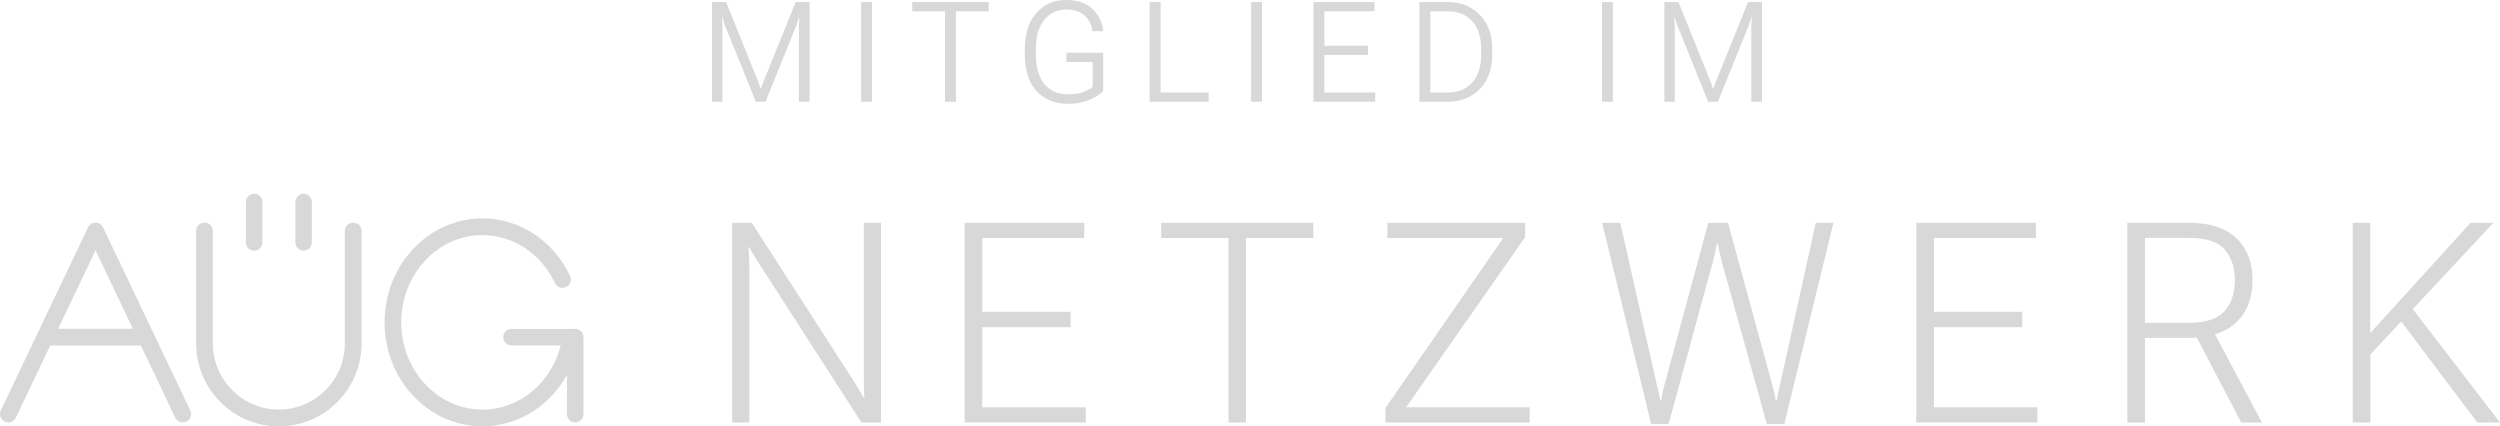 <?xml version="1.0" encoding="UTF-8"?>
<svg width="258px" height="44px" viewBox="0 0 258 44" version="1.1" xmlns="http://www.w3.org/2000/svg" xmlns:xlink="http://www.w3.org/1999/xlink">
    <title>SVG_Logo Mitglied Schwarzblau</title>
    <g id="01-One-Pager" stroke="none" stroke-width="1" fill="none" fill-rule="evenodd">
        <g id="AUEG-One-Pager-XL-Copy" transform="translate(-127, -8897)" fill="#D8D8D8">
            <g id="Contact-Form-Module" transform="translate(-2, 8311)">
                <g id="Group" transform="translate(128.999, 586)">
                    <g id="Clipped" transform="translate(73.481, 0)">
                        <path d="M98.285,0.212 L99.736,0.212 L102.983,8.255 C103.038,8.396 103.096,8.544 103.152,8.699 C103.208,8.855 103.255,8.998 103.293,9.13 L103.349,9.13 C103.392,8.998 103.44,8.855 103.494,8.699 C103.547,8.544 103.605,8.396 103.666,8.255 L106.919,0.212 L108.356,0.212 L108.356,10.501 L107.258,10.501 L107.258,2.749 C107.258,2.608 107.262,2.449 107.269,2.272 C107.275,2.096 107.288,1.937 107.307,1.796 L107.25,1.796 C107.217,1.937 107.173,2.096 107.113,2.272 C107.054,2.449 106.997,2.608 106.941,2.749 L103.807,10.501 L102.807,10.501 L99.673,2.749 C99.616,2.608 99.558,2.449 99.496,2.272 C99.435,2.096 99.391,1.937 99.363,1.796 L99.307,1.796 C99.32,1.937 99.333,2.096 99.342,2.272 C99.351,2.449 99.356,2.608 99.356,2.749 L99.356,10.501 L98.285,10.501 L98.285,0.212 L98.285,0.212 Z M91.844,10.501 L92.971,10.501 L92.971,0.212 L91.844,0.212 L91.844,10.501 Z M73.004,0.212 L75.948,0.212 C77.267,0.212 78.358,0.646 79.222,1.513 C80.086,2.379 80.519,3.565 80.519,5.067 L80.519,5.647 C80.519,7.15 80.086,8.334 79.222,9.201 C78.358,10.068 77.267,10.501 75.948,10.501 L73.004,10.501 L73.004,0.212 Z M75.948,9.547 C76.995,9.547 77.828,9.207 78.448,8.526 C79.068,7.845 79.378,6.885 79.378,5.647 L79.378,5.067 C79.378,3.828 79.068,2.868 78.448,2.188 C77.828,1.507 76.995,1.167 75.948,1.167 L74.131,1.167 L74.131,9.547 L75.948,9.547 L75.948,9.547 Z M62.07,0.212 L68.373,0.212 L68.373,1.167 L63.196,1.167 L63.196,4.721 L67.697,4.721 L67.697,5.668 L63.196,5.668 L63.196,9.547 L68.444,9.547 L68.444,10.501 L62.07,10.501 L62.07,0.212 Z M55.629,10.501 L56.755,10.501 L56.755,0.212 L55.629,0.212 L55.629,10.501 Z M45.166,0.212 L46.293,0.212 L46.293,9.547 L51.251,9.547 L51.251,10.501 L45.166,10.501 L45.166,0.212 L45.166,0.212 Z M32.282,5.067 C32.282,3.456 32.681,2.209 33.482,1.325 C34.282,0.442 35.3,0 36.535,0 C37.709,0 38.618,0.308 39.264,0.922 C39.91,1.537 40.274,2.281 40.36,3.152 L40.366,3.223 L39.24,3.223 L39.233,3.152 C39.2,2.621 38.96,2.126 38.514,1.668 C38.069,1.211 37.406,0.983 36.528,0.983 C35.608,0.983 34.86,1.341 34.285,2.057 C33.71,2.774 33.423,3.776 33.423,5.067 L33.423,5.647 C33.423,6.937 33.71,7.941 34.285,8.657 C34.86,9.373 35.671,9.731 36.719,9.731 C37.268,9.731 37.742,9.671 38.14,9.551 C38.539,9.43 38.92,9.241 39.282,8.982 L39.282,6.395 L36.571,6.395 L36.571,5.442 L40.366,5.442 L40.366,9.398 C40.043,9.728 39.572,10.03 38.954,10.303 C38.337,10.576 37.591,10.713 36.719,10.713 C35.366,10.713 34.288,10.272 33.485,9.388 C32.682,8.505 32.282,7.257 32.282,5.647 L32.282,5.067 L32.282,5.067 Z M20.664,0.212 L28.552,0.212 L28.552,1.167 L25.171,1.167 L25.171,10.501 L24.045,10.501 L24.045,1.167 L20.664,1.167 L20.664,0.212 L20.664,0.212 Z M15.386,10.501 L16.512,10.501 L16.512,0.212 L15.386,0.212 L15.386,10.501 Z M0,0.212 L1.451,0.212 L4.698,8.255 C4.754,8.396 4.81,8.544 4.867,8.699 C4.923,8.855 4.969,8.998 5.007,9.13 L5.064,9.13 C5.105,8.998 5.154,8.855 5.208,8.699 C5.262,8.544 5.319,8.396 5.381,8.255 L8.634,0.212 L10.071,0.212 L10.071,10.501 L8.972,10.501 L8.972,2.749 C8.972,2.608 8.976,2.449 8.983,2.272 C8.989,2.096 9.003,1.937 9.022,1.796 L8.965,1.796 C8.933,1.937 8.886,2.096 8.828,2.272 C8.769,2.449 8.712,2.608 8.655,2.749 L5.522,10.501 L4.521,10.501 L1.387,2.749 C1.331,2.608 1.272,2.449 1.212,2.272 C1.15,2.096 1.106,1.937 1.077,1.796 L1.021,1.796 C1.036,1.937 1.046,2.096 1.057,2.272 C1.067,2.449 1.071,2.608 1.071,2.749 L1.071,10.501 L0,10.501 L0,0.212 L0,0.212 Z" id="Shape"></path>
                    </g>
                    <g id="Clipped" transform="translate(0, 19.997)" fill-rule="nonzero">
                        <g id="Group">
                            <path d="M26.212,5.874 C26.698,5.874 27.077,5.492 27.077,5.005 L27.077,0.869 C27.077,0.382 26.71,0 26.241,0 C25.756,0 25.377,0.382 25.377,0.869 L25.377,5.005 C25.377,5.492 25.743,5.874 26.212,5.874" id="Path"></path>
                            <path d="M31.316,5.874 C31.801,5.874 32.181,5.492 32.181,5.005 L32.181,0.869 C32.181,0.382 31.814,5.17732333e-05 31.345,5.17732333e-05 C30.859,5.17732333e-05 30.481,0.382 30.481,0.869 L30.481,5.005 C30.481,5.492 30.847,5.874 31.316,5.874" id="Path"></path>
                            <path d="M49.788,23.999 C52.222,23.999 54.573,23.067 56.408,21.374 C57.249,20.598 57.959,19.685 58.512,18.679 L58.512,22.729 C58.512,23.216 58.88,23.597 59.349,23.597 C59.833,23.597 60.213,23.216 60.213,22.729 L60.213,14.805 C60.208,14.323 59.843,13.946 59.378,13.946 L59.04,13.946 C58.957,13.934 58.876,13.935 58.798,13.946 L52.805,13.946 C52.32,13.946 51.939,14.315 51.939,14.786 C51.939,15.272 52.32,15.653 52.805,15.653 L57.872,15.653 C57.433,17.373 56.521,18.928 55.245,20.104 C53.728,21.504 51.789,22.275 49.788,22.275 C45.166,22.275 41.407,18.235 41.407,13.27 C41.407,8.305 45.166,4.265 49.788,4.265 C51.364,4.265 52.9,4.737 54.228,5.632 C55.531,6.508 56.585,7.748 57.275,9.219 C57.479,9.65 57.991,9.835 58.419,9.632 C58.849,9.428 59.032,8.915 58.831,8.485 C58.007,6.731 56.747,5.25 55.186,4.199 C53.572,3.114 51.706,2.54 49.788,2.54 C44.219,2.54 39.687,7.353 39.687,13.27 C39.687,19.187 44.219,23.999 49.788,23.999" id="Path"></path>
                            <path d="M9.912,2.982 C9.988,2.987 10.056,3 10.122,3.022 C10.13,3.025 10.139,3.026 10.148,3.03 L10.178,3.041 C10.195,3.048 10.21,3.054 10.227,3.062 L10.256,3.078 C10.271,3.086 10.287,3.093 10.302,3.102 L10.353,3.136 L10.373,3.15 C10.383,3.158 10.394,3.167 10.403,3.175 C10.415,3.184 10.427,3.194 10.437,3.204 C10.448,3.213 10.457,3.223 10.467,3.233 C10.477,3.243 10.486,3.252 10.496,3.263 L10.525,3.297 C10.533,3.307 10.543,3.317 10.55,3.328 C10.559,3.341 10.568,3.354 10.577,3.368 L10.597,3.398 C10.606,3.414 10.615,3.431 10.623,3.446 C10.627,3.455 10.632,3.462 10.635,3.47 L19.636,22.36 C19.841,22.788 19.66,23.303 19.232,23.508 C19.112,23.567 18.985,23.594 18.861,23.594 C18.54,23.594 18.233,23.412 18.086,23.103 L14.54,15.663 L5.181,15.663 L1.635,23.103 C1.487,23.412 1.179,23.594 0.859,23.594 C0.735,23.594 0.608,23.567 0.489,23.508 C0.06,23.303 -0.121,22.788 0.085,22.36 L9.085,3.47 C9.089,3.463 9.093,3.455 9.097,3.446 C9.106,3.431 9.115,3.414 9.124,3.398 L9.144,3.368 C9.152,3.354 9.16,3.341 9.17,3.329 C9.178,3.318 9.187,3.307 9.196,3.297 C9.206,3.285 9.214,3.274 9.223,3.264 C9.234,3.252 9.243,3.243 9.254,3.232 C9.263,3.223 9.273,3.213 9.283,3.204 L9.318,3.174 C9.328,3.166 9.337,3.157 9.348,3.15 C9.362,3.14 9.375,3.131 9.39,3.122 C9.399,3.115 9.407,3.109 9.417,3.103 C9.434,3.093 9.452,3.084 9.47,3.075 C9.477,3.071 9.484,3.067 9.489,3.064 C9.512,3.053 9.532,3.046 9.55,3.039 C9.557,3.036 9.564,3.032 9.573,3.03 C9.589,3.024 9.607,3.019 9.623,3.014 C9.654,3.005 9.684,2.998 9.716,2.992 C9.722,2.991 9.728,2.99 9.734,2.989 C9.751,2.987 9.766,2.986 9.782,2.984 C9.794,2.983 9.806,2.981 9.819,2.981 L9.912,2.982 Z M9.861,5.841 L6.002,13.937 L13.718,13.937 L9.861,5.841 Z" id="Shape"></path>
                            <path d="M37.316,15.437 L37.316,3.841 C37.316,3.365 36.929,2.976 36.454,2.976 C35.977,2.976 35.59,3.365 35.59,3.841 L35.59,15.437 C35.59,19.206 32.535,22.271 28.778,22.271 C25.022,22.271 21.967,19.206 21.967,15.437 L21.967,3.841 C21.967,3.365 21.58,2.976 21.104,2.976 C20.627,2.976 20.241,3.365 20.241,3.841 L20.241,15.437 C20.241,20.16 24.071,24.003 28.778,24.003 C33.486,24.003 37.316,20.16 37.316,15.437" id="Path"></path>
                            <path d="M89.153,19.29 C89.153,19.572 89.159,19.859 89.168,20.147 C89.176,20.435 89.191,20.72 89.21,21.003 L89.097,21.003 C88.964,20.766 88.817,20.508 88.653,20.224 C88.488,19.941 88.312,19.654 88.123,19.36 L77.582,2.995 L75.566,2.995 L75.566,23.608 L77.329,23.608 L77.329,7.496 C77.329,7.213 77.322,6.888 77.308,6.52 C77.294,6.151 77.267,5.821 77.231,5.528 L77.343,5.528 C77.437,5.737 77.581,5.996 77.773,6.307 C77.966,6.618 78.157,6.922 78.346,7.213 L88.9,23.608 L90.917,23.608 L90.917,2.995 L89.153,2.995 L89.153,19.29 L89.153,19.29 Z" id="Path"></path>
                            <polygon id="Path" points="101.37 13.768 110.486 13.768 110.486 12.183 101.37 12.183 101.37 4.567 111.896 4.567 111.896 2.994 99.55 2.994 99.55 23.607 112.052 23.607 112.052 22.037 101.37 22.037"></polygon>
                            <polygon id="Path" points="119.841 4.566 126.783 4.566 126.783 23.608 128.589 23.608 128.589 4.566 135.532 4.566 135.532 2.995 119.841 2.995"></polygon>
                            <polygon id="Path" points="157.385 4.495 157.385 2.995 143.176 2.995 143.176 4.565 155.142 4.565 142.979 22.107 142.979 23.607 157.865 23.607 157.865 22.036 145.109 22.036"></polygon>
                            <path d="M183.72,19.63 C183.636,19.951 183.567,20.231 183.516,20.472 C183.463,20.713 183.414,20.989 183.367,21.3 L183.255,21.3 C183.199,20.989 183.144,20.713 183.092,20.472 C183.04,20.231 182.968,19.951 182.874,19.63 L178.33,2.995 L176.299,2.995 L171.798,19.63 C171.712,19.951 171.644,20.231 171.593,20.472 C171.541,20.713 171.492,20.989 171.444,21.3 L171.346,21.3 C171.28,20.989 171.219,20.713 171.163,20.472 C171.106,20.231 171.04,19.951 170.965,19.63 L167.211,2.995 L165.335,2.995 L170.4,23.75 L172.206,23.75 L176.779,6.973 C176.862,6.653 176.94,6.331 177.011,6.01 C177.081,5.689 177.136,5.407 177.174,5.16 L177.286,5.16 C177.324,5.407 177.378,5.689 177.448,6.01 C177.518,6.331 177.597,6.653 177.681,6.973 L182.337,23.75 L184.143,23.75 L189.21,2.995 L187.389,2.995 L183.72,19.63 L183.72,19.63 Z" id="Path"></path>
                            <polygon id="Path" points="199.581 13.768 208.696 13.768 208.696 12.183 199.581 12.183 199.581 4.567 210.107 4.567 210.107 2.994 197.761 2.994 197.761 23.607 210.261 23.607 210.261 22.037 199.581 22.037"></polygon>
                            <path d="M230.793,13.259 C231.907,12.183 232.464,10.734 232.464,8.913 C232.464,7.091 231.907,5.65 230.793,4.588 C229.677,3.526 228.044,2.994 225.89,2.994 L219.541,2.994 L219.541,23.608 L221.36,23.608 L221.36,14.872 L225.89,14.872 C226.175,14.872 226.45,14.862 226.717,14.843 L231.293,23.608 L233.439,23.608 L228.586,14.509 C229.465,14.241 230.203,13.828 230.793,13.259 M221.36,13.315 L221.36,4.551 L225.89,4.551 C227.667,4.551 228.904,4.958 229.6,5.769 C230.297,6.582 230.645,7.629 230.645,8.913 C230.645,10.196 230.297,11.251 229.6,12.077 C228.904,12.902 227.667,13.315 225.89,13.315 L221.36,13.315 Z" id="Shape"></path>
                            <polygon id="Path" points="258 23.608 249.001 11.9 257.323 2.994 254.966 2.994 244.609 14.377 244.609 2.994 242.802 2.994 242.802 23.608 244.624 23.608 244.624 16.585 247.806 13.18 255.658 23.608"></polygon>
                        </g>
                    </g>
                </g>
            </g>
        </g>
    </g>
</svg>